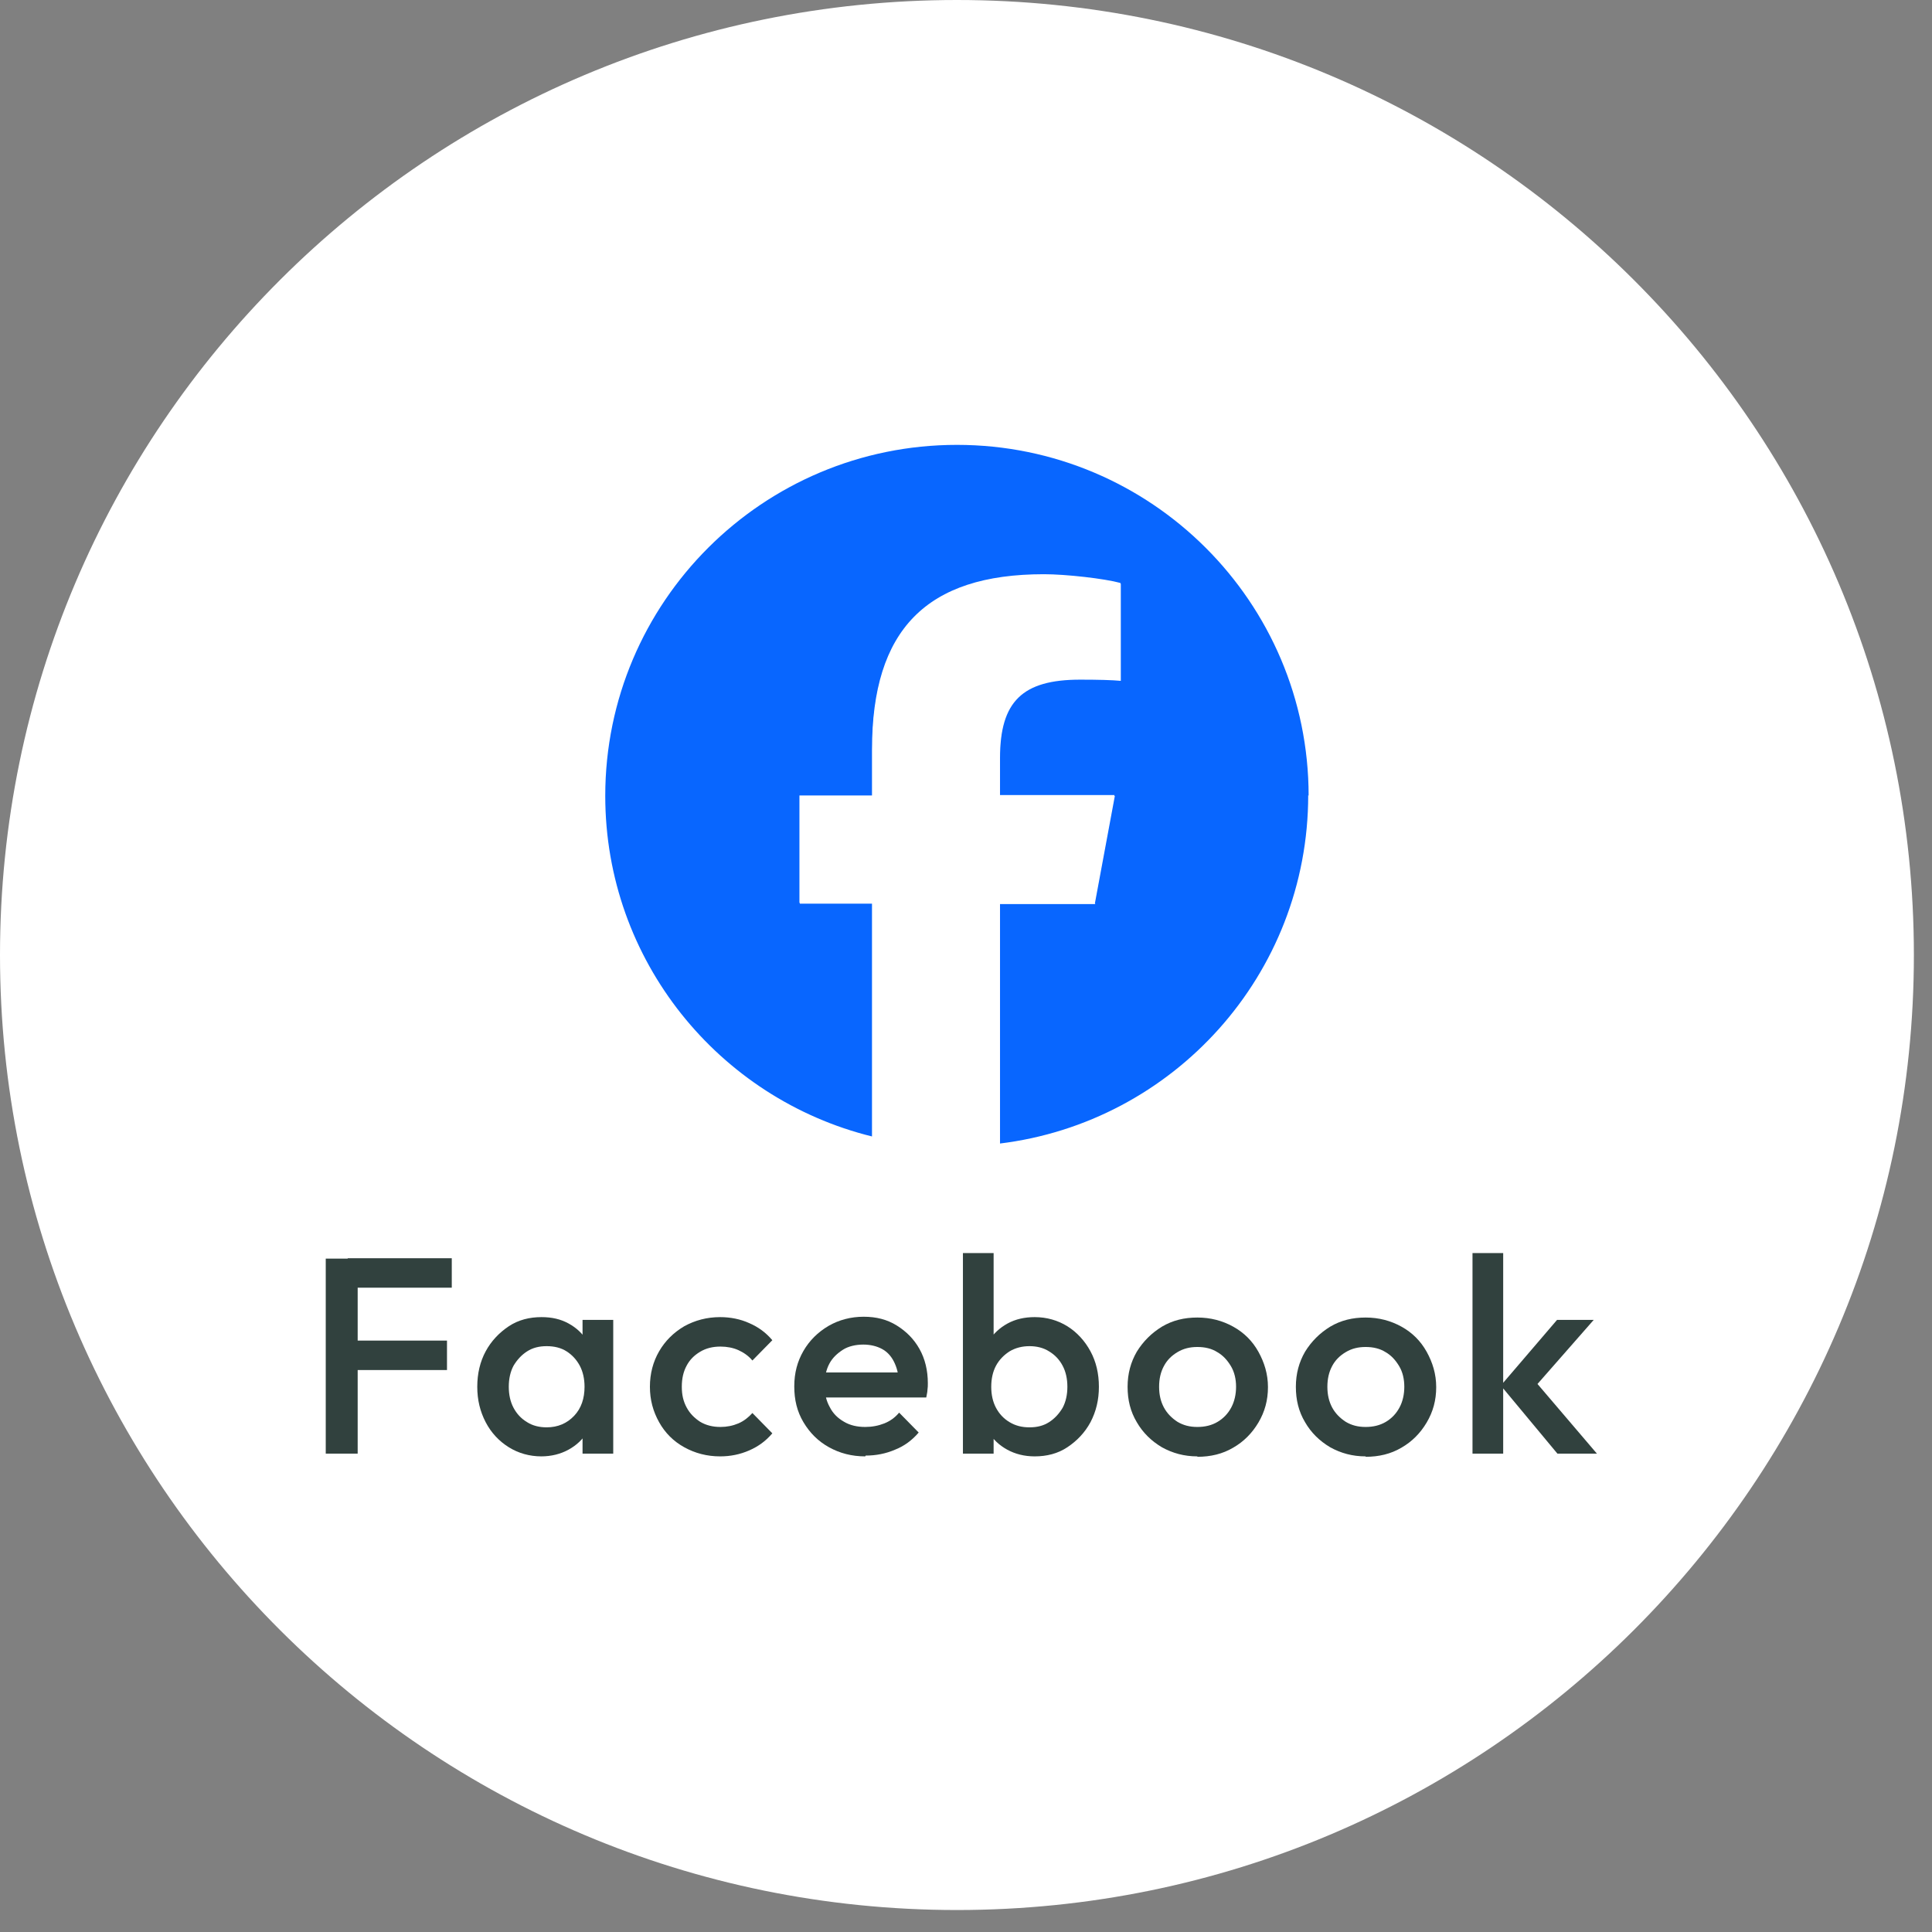 <svg width="61" height="61" viewBox="0 0 61 61" fill="none" xmlns="http://www.w3.org/2000/svg">
<rect x="0" y="0" width="61" height="61" fill="#808080" stroke="none"/>
<path d="M30.214 60.306C46.901 60.306 60.428 46.806 60.428 30.153C60.428 13.5 46.901 0 30.214 0C13.527 0 0 13.5 0 30.153C0 46.806 13.527 60.306 30.214 60.306Z" fill="white"/>
<path d="M41.318 25.128C41.318 19.009 36.345 14.046 30.214 14.046C24.083 14.046 19.11 19.009 19.11 25.128C19.11 30.329 22.698 34.689 27.533 35.882V28.507H25.241V25.115H27.533V23.658C27.533 19.889 29.245 18.13 32.959 18.13C33.664 18.13 34.872 18.268 35.376 18.406V21.471C35.111 21.446 34.658 21.434 34.092 21.434C32.266 21.434 31.561 22.125 31.561 23.909V25.102H35.187L34.557 28.495H31.549V36.108C37.05 35.443 41.305 30.769 41.305 25.102L41.318 25.128Z" fill="#0866FF"/>
<path d="M34.57 28.52L35.2 25.128H31.574V23.934C31.574 22.15 32.279 21.459 34.104 21.459C34.671 21.459 35.124 21.471 35.388 21.497V18.431C34.897 18.293 33.676 18.155 32.971 18.155C29.257 18.155 27.545 19.901 27.545 23.683V25.14H25.254V28.532H27.545V35.907C28.401 36.121 29.308 36.234 30.227 36.234C30.68 36.234 31.133 36.209 31.574 36.159V28.545H34.583L34.57 28.52Z" fill="white"/>
<path d="M10.285 45.896V39.739H11.293V45.896H10.285ZM10.978 40.657V39.727H14.264V40.657H10.978ZM10.978 43.257V42.327H14.113V43.257H10.978Z" fill="#31413E"/>
<path d="M17.096 45.983C16.718 45.983 16.366 45.883 16.064 45.694C15.762 45.506 15.51 45.242 15.334 44.903C15.158 44.564 15.069 44.2 15.069 43.785C15.069 43.37 15.158 42.993 15.334 42.667C15.51 42.34 15.762 42.076 16.064 41.875C16.366 41.674 16.718 41.586 17.096 41.586C17.424 41.586 17.701 41.649 17.952 41.787C18.204 41.925 18.405 42.114 18.544 42.353C18.695 42.591 18.758 42.868 18.758 43.169V44.388C18.758 44.689 18.682 44.966 18.544 45.205C18.405 45.443 18.204 45.632 17.952 45.77C17.701 45.908 17.411 45.983 17.084 45.983H17.096ZM17.26 45.066C17.612 45.066 17.902 44.941 18.128 44.702C18.355 44.463 18.456 44.149 18.456 43.785C18.456 43.534 18.405 43.307 18.305 43.119C18.204 42.931 18.066 42.78 17.889 42.667C17.713 42.554 17.499 42.503 17.26 42.503C17.021 42.503 16.819 42.554 16.643 42.667C16.467 42.78 16.328 42.931 16.215 43.119C16.114 43.307 16.064 43.534 16.064 43.785C16.064 44.036 16.114 44.262 16.215 44.451C16.316 44.639 16.454 44.79 16.643 44.903C16.819 45.016 17.033 45.066 17.26 45.066ZM18.393 45.896V44.765L18.556 43.735L18.393 42.717V41.674H19.362V45.896H18.393Z" fill="#31413E"/>
<path d="M22.736 45.983C22.321 45.983 21.943 45.883 21.603 45.694C21.263 45.506 20.999 45.242 20.81 44.903C20.621 44.564 20.52 44.2 20.52 43.785C20.52 43.37 20.621 42.993 20.81 42.667C20.999 42.34 21.263 42.076 21.603 41.875C21.943 41.687 22.321 41.586 22.736 41.586C23.063 41.586 23.378 41.649 23.655 41.775C23.945 41.9 24.184 42.076 24.385 42.315L23.756 42.956C23.63 42.805 23.479 42.704 23.315 42.629C23.151 42.554 22.95 42.516 22.749 42.516C22.509 42.516 22.296 42.566 22.107 42.679C21.918 42.792 21.779 42.931 21.679 43.119C21.578 43.307 21.527 43.521 21.527 43.785C21.527 44.049 21.578 44.25 21.679 44.438C21.779 44.627 21.93 44.777 22.107 44.891C22.296 45.004 22.509 45.054 22.749 45.054C22.95 45.054 23.139 45.016 23.315 44.941C23.491 44.865 23.63 44.752 23.756 44.614L24.385 45.255C24.184 45.493 23.945 45.669 23.655 45.795C23.366 45.921 23.063 45.983 22.736 45.983Z" fill="#31413E"/>
<path d="M27.319 45.983C26.891 45.983 26.513 45.883 26.173 45.694C25.833 45.506 25.569 45.242 25.367 44.903C25.166 44.564 25.078 44.199 25.078 43.772C25.078 43.345 25.178 42.981 25.367 42.654C25.556 42.327 25.82 42.064 26.16 41.863C26.488 41.674 26.865 41.574 27.268 41.574C27.671 41.574 28.011 41.662 28.313 41.85C28.615 42.038 28.855 42.277 29.031 42.591C29.207 42.905 29.295 43.27 29.295 43.672C29.295 43.747 29.295 43.81 29.283 43.885C29.283 43.961 29.257 44.036 29.245 44.124H25.77V43.333H28.741L28.376 43.647C28.376 43.383 28.313 43.169 28.225 42.993C28.137 42.817 28.011 42.679 27.847 42.591C27.684 42.503 27.482 42.453 27.256 42.453C27.029 42.453 26.79 42.503 26.614 42.616C26.437 42.73 26.286 42.868 26.186 43.056C26.085 43.245 26.035 43.471 26.035 43.735C26.035 43.998 26.085 44.225 26.198 44.426C26.299 44.627 26.45 44.777 26.651 44.891C26.84 45.004 27.067 45.054 27.319 45.054C27.533 45.054 27.734 45.016 27.923 44.941C28.112 44.865 28.263 44.752 28.389 44.602L29.006 45.23C28.804 45.468 28.552 45.657 28.263 45.77C27.973 45.896 27.659 45.958 27.331 45.958L27.319 45.983Z" fill="#31413E"/>
<path d="M30.403 45.896V39.563H31.372V42.717L31.209 43.735L31.372 44.765V45.896H30.403ZM32.669 45.983C32.342 45.983 32.052 45.908 31.8 45.77C31.549 45.632 31.347 45.443 31.209 45.205C31.07 44.966 30.995 44.689 30.995 44.388V43.169C30.995 42.868 31.07 42.591 31.209 42.353C31.36 42.114 31.561 41.925 31.813 41.787C32.065 41.649 32.354 41.586 32.669 41.586C33.047 41.586 33.399 41.687 33.701 41.875C34.004 42.064 34.255 42.34 34.431 42.667C34.608 42.993 34.696 43.37 34.696 43.785C34.696 44.2 34.608 44.564 34.431 44.903C34.255 45.23 34.004 45.493 33.701 45.694C33.399 45.896 33.047 45.983 32.669 45.983ZM32.505 45.066C32.745 45.066 32.946 45.016 33.122 44.903C33.298 44.79 33.437 44.639 33.55 44.451C33.651 44.262 33.701 44.036 33.701 43.785C33.701 43.534 33.651 43.307 33.55 43.119C33.45 42.931 33.311 42.78 33.122 42.667C32.946 42.554 32.732 42.503 32.505 42.503C32.279 42.503 32.065 42.554 31.876 42.667C31.7 42.78 31.549 42.931 31.448 43.119C31.347 43.307 31.297 43.534 31.297 43.785C31.297 44.036 31.347 44.262 31.448 44.451C31.549 44.639 31.687 44.79 31.876 44.903C32.065 45.016 32.266 45.066 32.505 45.066Z" fill="#31413E"/>
<path d="M37.805 45.983C37.39 45.983 37.025 45.883 36.685 45.695C36.345 45.493 36.081 45.23 35.892 44.903C35.69 44.564 35.602 44.2 35.602 43.785C35.602 43.37 35.703 43.006 35.892 42.679C36.093 42.353 36.358 42.089 36.685 41.888C37.025 41.687 37.39 41.599 37.805 41.599C38.221 41.599 38.599 41.699 38.938 41.888C39.278 42.076 39.543 42.34 39.732 42.679C39.92 43.019 40.034 43.383 40.034 43.797C40.034 44.212 39.933 44.576 39.732 44.916C39.53 45.255 39.266 45.519 38.938 45.707C38.599 45.908 38.221 45.996 37.805 45.996V45.983ZM37.805 45.054C38.045 45.054 38.259 45.004 38.447 44.891C38.636 44.777 38.775 44.627 38.876 44.438C38.976 44.25 39.027 44.024 39.027 43.785C39.027 43.546 38.976 43.32 38.863 43.132C38.75 42.943 38.611 42.792 38.435 42.692C38.259 42.579 38.045 42.529 37.805 42.529C37.566 42.529 37.365 42.579 37.176 42.692C36.987 42.805 36.849 42.943 36.748 43.132C36.647 43.32 36.597 43.534 36.597 43.785C36.597 44.036 36.647 44.25 36.748 44.438C36.849 44.627 37 44.777 37.176 44.891C37.365 45.004 37.566 45.054 37.805 45.054Z" fill="#31413E"/>
<path d="M43.118 45.983C42.703 45.983 42.337 45.883 41.998 45.695C41.658 45.493 41.393 45.23 41.205 44.903C41.003 44.564 40.915 44.2 40.915 43.785C40.915 43.37 41.016 43.006 41.205 42.679C41.406 42.353 41.67 42.089 41.998 41.888C42.337 41.687 42.703 41.599 43.118 41.599C43.533 41.599 43.911 41.699 44.251 41.888C44.591 42.076 44.855 42.34 45.044 42.679C45.233 43.019 45.346 43.383 45.346 43.797C45.346 44.212 45.246 44.576 45.044 44.916C44.843 45.255 44.578 45.519 44.251 45.707C43.911 45.908 43.533 45.996 43.118 45.996V45.983ZM43.118 45.054C43.357 45.054 43.571 45.004 43.76 44.891C43.949 44.777 44.087 44.627 44.188 44.438C44.289 44.25 44.339 44.024 44.339 43.785C44.339 43.546 44.289 43.32 44.175 43.132C44.062 42.943 43.924 42.792 43.748 42.692C43.571 42.579 43.357 42.529 43.118 42.529C42.879 42.529 42.677 42.579 42.489 42.692C42.3 42.805 42.161 42.943 42.06 43.132C41.96 43.32 41.91 43.534 41.91 43.785C41.91 44.036 41.96 44.25 42.06 44.438C42.161 44.627 42.312 44.777 42.489 44.891C42.677 45.004 42.879 45.054 43.118 45.054Z" fill="#31413E"/>
<path d="M46.492 45.896V39.563H47.461V45.896H46.492ZM49.173 45.896L47.386 43.747L49.161 41.674H50.319L48.28 43.998L48.33 43.446L50.42 45.896H49.186H49.173Z" fill="#31413E"/>
</svg>
